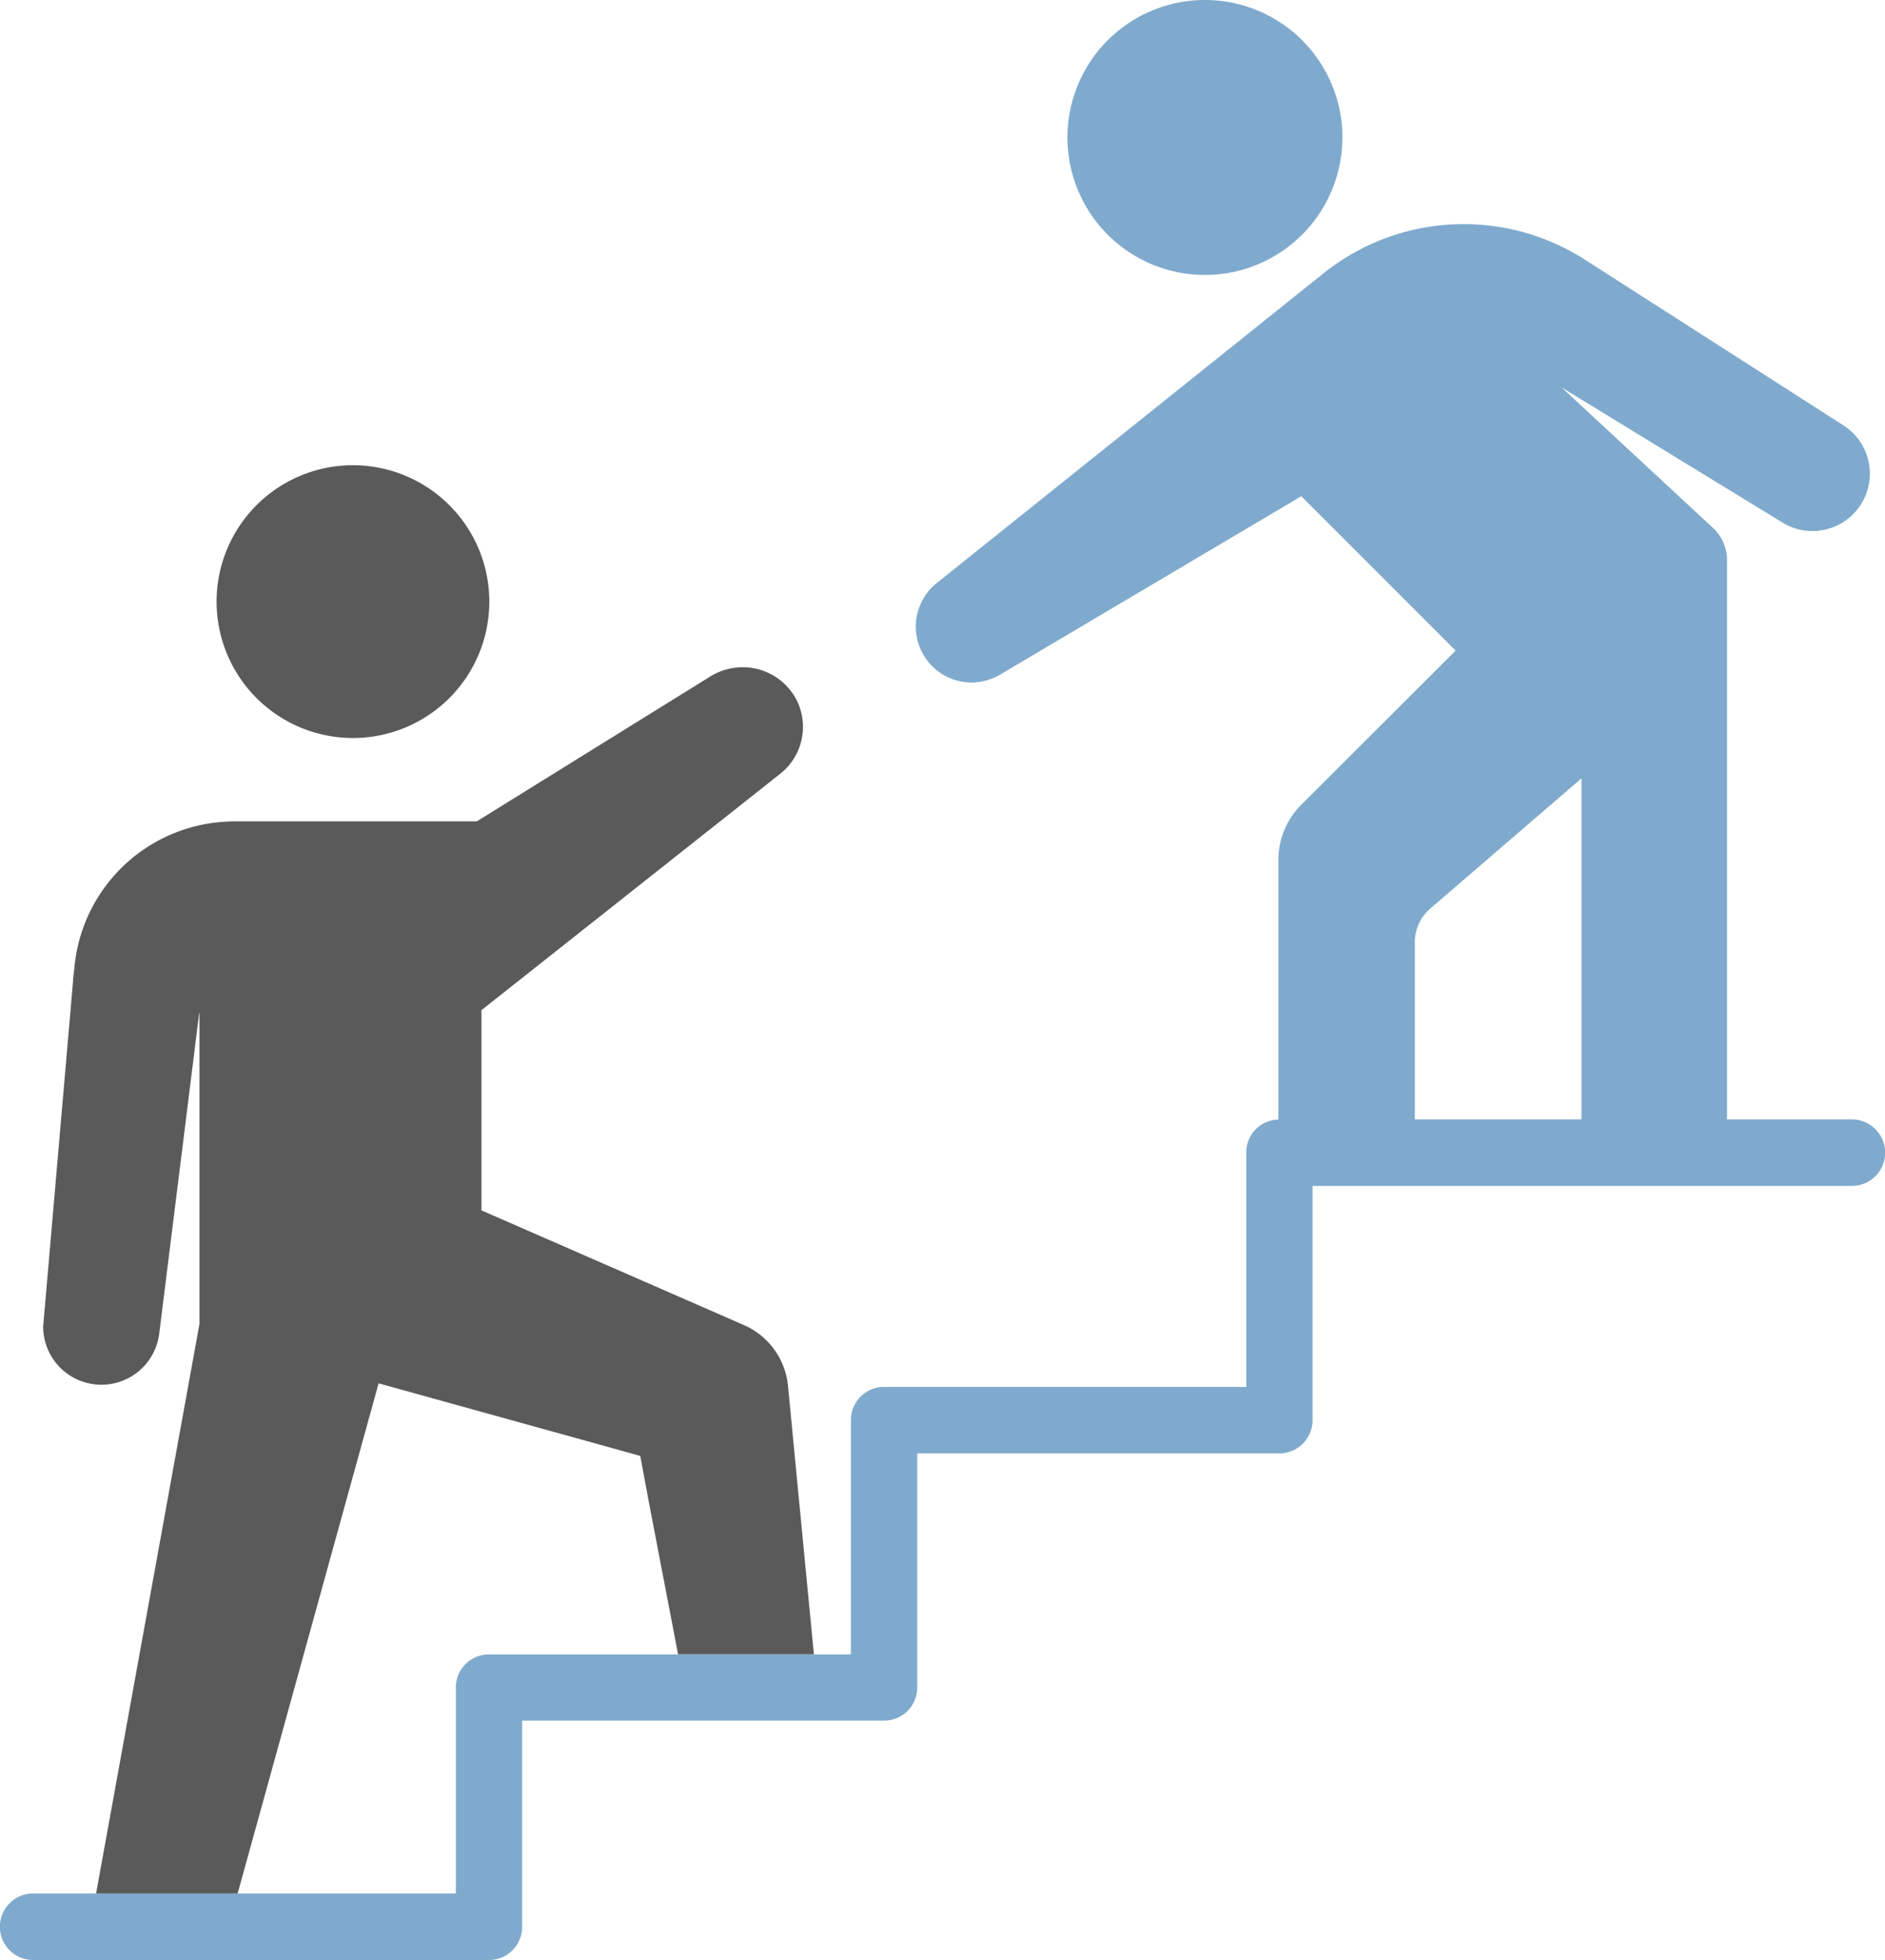 <?xml version="1.0" encoding="UTF-8"?>
<svg xmlns="http://www.w3.org/2000/svg" xmlns:xlink="http://www.w3.org/1999/xlink" width="58.721" height="61.047" viewBox="0 0 58.721 61.047">
  <defs>
    <clipPath id="clip-path">
      <rect id="Rectangle_28" data-name="Rectangle 28" width="58.721" height="61.047" fill="#7faacd"></rect>
    </clipPath>
  </defs>
  <g id="Groupe_164" data-name="Groupe 164" transform="translate(0 0)">
    <g id="Groupe_63" data-name="Groupe 63" transform="translate(0 0)" clip-path="url(#clip-path)">
      <path id="Tracé_79" data-name="Tracé 79" d="M57.688,38.427H53.8v-17.4a1.386,1.386,0,0,0-.47-1.053l-4.682-4.344,6.867,4.2A1.785,1.785,0,0,0,57.41,16.8l-8.039-5.152a6.99,6.99,0,0,0-8.138.424L29.175,21.727a1.739,1.739,0,0,0,1.086,3.092,1.767,1.767,0,0,0,.894-.245l9.383-5.556,4.807,4.807-4.807,4.8a2.442,2.442,0,0,0-.715,1.722v8.085a1.022,1.022,0,0,0-1,1.026v7.3H27.54a1.034,1.034,0,0,0-1.033,1.033v7.3H15.236A1.03,1.03,0,0,0,14.2,56.12v6.416H1.033a1.036,1.036,0,0,0,0,2.073h14.2a1.032,1.032,0,0,0,1.033-1.04V57.153H27.54a1.03,1.03,0,0,0,1.033-1.033v-7.29H39.849a1.037,1.037,0,0,0,1.04-1.04V40.5h16.8a1.036,1.036,0,0,0,0-2.073m-8.423,0H44.074V32.917a1.393,1.393,0,0,1,.477-1.053l4.715-4.059Z" transform="translate(0 -3.562)" fill="#7faacd"></path>
      <path id="Tracé_80" data-name="Tracé 80" d="M58.782,4.281A4.282,4.282,0,1,1,54.5,0a4.282,4.282,0,0,1,4.284,4.281" transform="translate(-16.965 0)" fill="#7faacd"></path>
      <path id="Tracé_81" data-name="Tracé 81" d="M26.04,62.127H21.809l-.9-4.688-.278-1.49-1.437-.4-6.714-1.861-.417,1.51L8.089,69.577H3.679L6.9,51.837v-9.7l-.013.053L5.645,52.149a1.815,1.815,0,0,1-3.615-.225c0-.053.013-.106.013-.152l.92-10.628V41.1L3,40.779a5.006,5.006,0,0,1,4.5-4.569c.166-.013.324-.026.49-.026h7.549l7.3-4.529a1.936,1.936,0,0,1,.993-.271,1.884,1.884,0,0,1,1.682,1.046,1.861,1.861,0,0,1-.53,2.278l-9.3,7.357V48.3l8.151,3.562a2.308,2.308,0,0,1,1.4,1.92Z" transform="translate(-0.686 -10.602)" fill="#5a5a5a"></path>
      <path id="Tracé_82" data-name="Tracé 82" d="M18.686,26.134a4.248,4.248,0,1,1-4.251-4.251,4.25,4.25,0,0,1,4.251,4.251" transform="translate(-3.443 -7.393)" fill="#5a5a5a"></path>
    </g>
  </g>
</svg>
